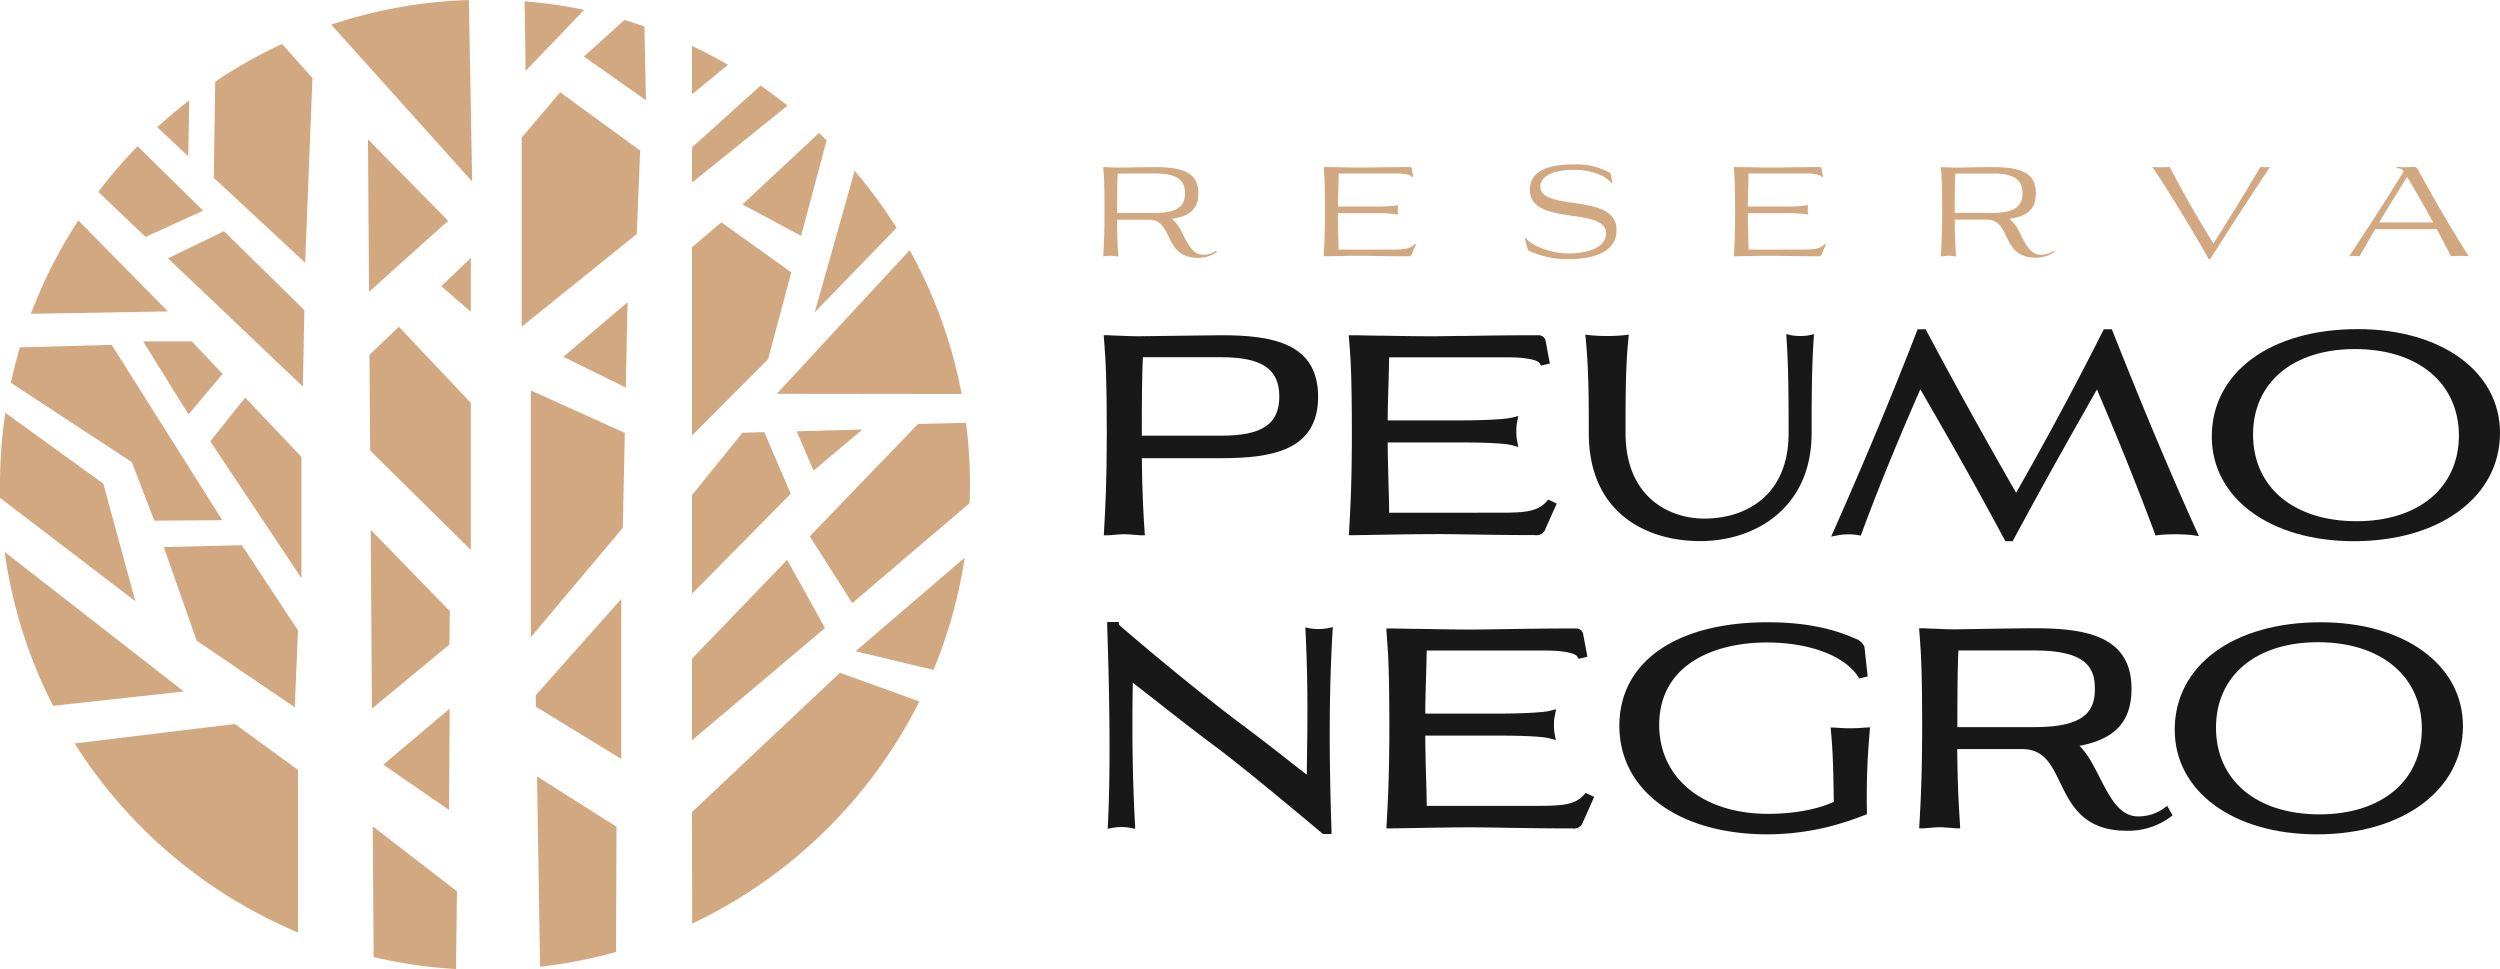 <svg xmlns="http://www.w3.org/2000/svg" viewBox="0 0 625.46 242.42"><defs><style>.cls-1{fill:#181818;}.cls-2{fill:#d2a881;}</style></defs><g id="Layer_2" data-name="Layer 2"><g id="Layer_1-2" data-name="Layer 1"><path class="cls-1" d="M276.15,133.92l1.11,0c.53,0,1.07-.08,1.63-.13.8-.07,1.63-.14,2.39-.14s1.5.07,2.31.14c.57,0,1.14.1,1.71.13l1.12,0-.07-1.12c-.23-3.36-.6-8.89-.68-18.17h19.86c12.59,0,24.24-1.87,24.24-15.38s-11.65-15.38-24.24-15.38c-1.86,0-7.43.08-12.36.15-3.94.06-7.5.11-8.44.11-1.44,0-3-.07-4.57-.14-1,0-2-.1-2.93-.12l-1.1,0,.18,2.42c.29,3.87.59,7.87.59,22.31,0,12.18-.39,18.9-.64,23.35ZM305.53,109H285.66c0-11.28.1-16.08.27-19.63h19.6c10.19,0,14.53,2.94,14.53,9.85S315.72,109,305.53,109Z"/><path class="cls-1" d="M367.41,133.71c4.76.07,10.16.16,16.61.16a2.35,2.35,0,0,0,2.67-1.66l2.78-6.22-2.12-1-.5.55c-2.21,2.46-5.36,2.73-11.54,2.73H347.54c0-2.55-.1-5.14-.17-7.66-.08-3.25-.17-6.61-.19-9.91H366.1c4.73,0,10.41.18,12.2.69l1.55.45-.3-1.59a11,11,0,0,1-.17-2.28,10.72,10.72,0,0,1,.17-2.33l.32-1.57-1.55.4c-2,.51-8.54.7-12.22.7H347.18c0-2.93.11-6,.19-8.87.07-2.27.14-4.61.17-6.9h29.72c4.84,0,7.46.73,7.92,1.46l.38.6,2.19-.51-1.05-5.6,0-.08a1.78,1.78,0,0,0-1.84-1.4c-7.29,0-13.21.09-18,.17-3.24,0-6,.09-8.23.09-3.8,0-8.25-.07-12.56-.15-2.63,0-5.21-.09-7.54-.11l-1.09,0,.18,2.4c.29,3.87.59,7.87.59,22.32,0,12.21-.39,18.94-.64,23.39l-.11,1.92h1.07l7.3-.12c4.23-.07,8.6-.15,12.3-.15C360.85,133.6,363.89,133.65,367.41,133.71Z"/><path class="cls-1" d="M453.24,108.37c0-7.74,0-15.75.5-23.44l.09-1.33-1.3.29a13.61,13.61,0,0,1-4.32,0l-1.31-.31.08,1.35c.5,7.69.5,15.7.5,23.44,0,15.75-10.87,21.37-21.05,21.37-9.1,0-19.74-5.6-19.74-21.37V106.7c0-7.18,0-14.61.69-21.74l.12-1.24-1.24.15a45.33,45.33,0,0,1-8.4,0l-1.24-.15.12,1.24c.75,7.68.75,15.67.75,23.41,0,19.93,14.37,27,27.81,27C439.21,135.4,453.24,127,453.24,108.37Z"/><path class="cls-1" d="M464.71,133.85l.83.15.29-.79c5.29-14.28,10.57-26.55,14.6-35.81,7.33,12.63,13.5,23.5,21,37.47l.29.53h1.82l.28-.53c7.76-14.41,13.63-24.78,20.43-36.79l.37-.64C529,107.67,534,119.78,539,133.22l.29.76.8-.13a45.14,45.14,0,0,1,8.22,0l1.82.28-.76-1.67C542.54,117.29,536.13,102,528.6,83l-.25-.63h-2l-.28.54c-8.09,16-14.57,27.85-21.67,40.38-7.75-13.54-14.28-25.21-22.35-40.39l-.29-.53h-2l-.25.64c-5.95,15.39-12.68,31.58-20.6,49.48l-.77,1.75,1.88-.36A15,15,0,0,1,464.71,133.85Z"/><path class="cls-1" d="M589.87,82.34c-21.84,0-36.52,10.8-36.52,26.89,0,15.41,14.63,26.17,35.58,26.17,21.51,0,36.53-11.14,36.53-27.1C625.46,93,610.82,82.34,589.87,82.34Zm-.31,48.06c-15.72,0-25.88-8.52-25.88-21.7,0-13,10-21.37,25.5-21.37,15.76,0,26,8.52,26,21.7C615.13,122,605.09,130.4,589.56,130.4Z"/><path class="cls-1" d="M327.85,157.23l-1.27-.27.06,1.3c.63,13,.48,22.69.31,33.93l0,1.63c-1.38-1.06-2.9-2.25-4.54-3.53-3.92-3.07-8.37-6.55-13.05-10-12.72-9.66-27-21.85-29.43-24v-.67H277l0,1c.5,14.49.93,34.83.19,49.45l-.06,1.28,1.26-.25a13.29,13.29,0,0,1,4.36,0l1.27.25-.07-1.29c-.59-11-.77-22.25-.54-35.24,1.91,1.46,4.1,3.17,6.55,5.09,4.6,3.61,9.82,7.7,15.31,11.76,7.82,6,17.32,14,22.43,18.22,1.32,1.1,2.37,2,3,2.53l.27.23h2.15l0-1c-.66-19.78-.58-35,.25-49.44l.08-1.31-1.28.27A13.23,13.23,0,0,1,327.85,157.23Z"/><path class="cls-1" d="M396.25,198.88c-2.21,2.46-5.36,2.73-11.54,2.73H356.94c0-2.55-.1-5.14-.17-7.66-.09-3.25-.17-6.61-.19-9.91H375.5c4.73,0,10.41.18,12.19.69l1.56.45-.3-1.59a11,11,0,0,1-.17-2.28A10.72,10.72,0,0,1,389,179l.31-1.57-1.54.4c-2,.51-8.54.7-12.22.7H356.58c0-2.93.11-5.94.19-8.86.07-2.28.14-4.62.17-6.91h29.71c4.84,0,7.47.73,7.93,1.46l.38.61,2.19-.52-1.06-5.6v-.07a1.79,1.79,0,0,0-1.85-1.41c-7.28,0-13.2.09-18,.17-3.23.05-5.95.1-8.22.1-3.81,0-8.26-.08-12.56-.16-2.64,0-5.21-.09-7.55-.11h-1.08l.17,2.42c.29,3.87.59,7.87.59,22.29,0,12.15-.38,18.87-.63,23.32l-.11,2h1.06l7.3-.12c4.23-.07,8.61-.15,12.3-.15,2.71,0,5.75.05,9.27.11,4.76.07,10.16.16,16.61.16a2.35,2.35,0,0,0,2.67-1.66l2.78-6.22-2.13-1Z"/><path class="cls-1" d="M465.42,182.12a35.47,35.47,0,0,1-5.05,0l-1.24-.08L458,182l.1,1.15c.3,3.51.55,6.3.68,17.46-4.15,1.92-10.09,3-16.42,3-16.3,0-27.25-8.93-27.25-22.23,0-15.22,13.88-20.64,26.88-20.64,10.55,0,19.28,3.22,22.79,8.41l.39.58,2.09-.5-.78-7.14,0-.21a3.73,3.73,0,0,0-2.35-2.12c-6.14-2.75-13.3-4.08-21.9-4.08-22.88,0-37.09,9.92-37.09,25.9,0,16.24,14.9,27.16,37.09,27.16a64.51,64.51,0,0,0,16-2.09,75.67,75.67,0,0,0,8.19-2.7l.65-.25V203a183.89,183.89,0,0,1,.59-18.74l.19-2.29-1.15.06Z"/><path class="cls-1" d="M541.33,202.25a11,11,0,0,1-6.44,2c-4.66-.05-7-4.73-9.56-9.68-.54-1.06-1.09-2.14-1.67-3.19a21.75,21.75,0,0,0-3.39-4.79c9-1.7,13-6.18,13-14.3,0-13.28-11.66-15.11-24.25-15.11-2.91,0-8.87.09-13.66.17-3.16.05-5.79.1-6.64.1-1.45,0-3.08-.08-4.66-.16-1,0-1.94-.09-2.83-.11l-1.1,0,.18,2.44c.29,3.87.58,7.87.58,22.29,0,12.15-.38,18.87-.63,23.32l-.12,2,1.12,0,1.62-.12c.81-.07,1.64-.15,2.4-.15s1.5.07,2.3.14c.57,0,1.15.1,1.72.13l1.11,0-.11-1.93c-.24-3.85-.56-9.07-.63-17.89h16.16c5.51,0,7.3,3.69,9.57,8.36,2.75,5.66,5.86,12.07,16.68,12.07a17.66,17.66,0,0,0,10.74-3.31l.72-.53-1.35-2.39ZM524.1,172.32c0,5-1.82,9.59-15,9.59H489.7c0-11.06.1-15.75.26-19.17h19.1C522.28,162.74,524.1,167.34,524.1,172.32Z"/><path class="cls-1" d="M580.6,155.68c-21.84,0-36.52,10.81-36.52,26.89,0,15.41,14.63,26.17,35.58,26.17,21.51,0,36.53-11.14,36.53-27.1C616.19,166.35,601.56,155.68,580.6,155.68Zm-.31,48.06c-15.72,0-25.88-8.51-25.88-21.7,0-13,10-21.37,25.5-21.37,15.76,0,26,8.52,26,21.71C605.86,195.36,595.82,203.74,580.29,203.74Z"/><path class="cls-2" d="M277.91,64c-.61,0-1.28.09-1.9.13.12-2.08.32-5.25.32-11.32,0-7.51-.17-9-.32-11,1.08,0,2.4.12,3.5.12s7.21-.12,9.46-.12c7.24,0,10.83,1.52,10.83,6.57,0,4-2.22,5.77-6.66,6.36a8.14,8.14,0,0,1,2.22,2.76c1.58,2.85,2.68,6.2,5.63,6.23a5.61,5.61,0,0,0,3.27-1l.18.31a7.79,7.79,0,0,1-4.73,1.46c-8.76,0-6-9.52-12.23-9.52h-8c0,4.71.2,7.28.32,9.21C279.16,64.08,278.52,64,277.91,64Zm1.72-20.59c-.09,1.61-.14,3.66-.14,9.86H289c5.81,0,7.47-1.89,7.47-4.93S294.78,43.4,289,43.4Z"/><path class="cls-2" d="M353.16,42.07l.41,2.17-.26.06c-.47-.74-2.6-.9-4.09-.9h-14.3c0,2.73-.17,5.55-.17,8.28H344a38.67,38.67,0,0,0,5.8-.34,6,6,0,0,0-.08,1.18,6.06,6.06,0,0,0,.08,1.15,35,35,0,0,0-5.8-.35h-9.28c0,3,.14,6.11.17,9.12h13.4c2.89,0,4.55-.12,5.72-1.43l.26.13-1.11,2.48c-.2.46-.32.5-.82.5-5.25,0-9.1-.13-12.05-.13-2.77,0-6.36.09-9.13.13.11-2.08.32-5.25.32-11.32,0-7.51-.18-9-.32-11,2.86,0,6.51.12,9.36.12,2.63,0,6.51-.12,12.2-.12A.36.36,0,0,1,353.16,42.07Z"/><path class="cls-2" d="M403.4,45.7l-.29.06c-1.57-2-5.28-3.26-9.22-3.26-6.74,0-8.52,2.36-8.52,4.13,0,6.45,19.06,1.42,19.06,10.91,0,6.58-8,7.29-12.14,7.29a22.43,22.43,0,0,1-10-2.2l-.82-3,.29-.1c1.23,2,6.51,3.88,10.57,3.88,6.27,0,9.48-2.17,9.48-5,0-6.86-19.06-1.71-19.06-10.92,0-5.83,7-6.36,11.18-6.36a17.39,17.39,0,0,1,9,2.18Z"/><path class="cls-2" d="M455.69,42.07l.41,2.17-.26.06c-.47-.74-2.6-.9-4.09-.9h-14.3c0,2.73-.17,5.55-.17,8.28h9.28a38.67,38.67,0,0,0,5.8-.34,6,6,0,0,0-.08,1.18,6.06,6.06,0,0,0,.08,1.15,35,35,0,0,0-5.8-.35h-9.28c0,3,.14,6.11.17,9.12h13.4c2.89,0,4.55-.12,5.72-1.43l.26.13-1.11,2.48c-.2.46-.32.5-.82.5-5.25,0-9.1-.13-12-.13-2.77,0-6.36.09-9.13.13.12-2.08.32-5.25.32-11.32,0-7.51-.18-9-.32-11,2.86,0,6.51.12,9.37.12,2.62,0,6.5-.12,12.19-.12A.36.36,0,0,1,455.69,42.07Z"/><path class="cls-2" d="M487.46,64c-.61,0-1.28.09-1.89.13.11-2.08.32-5.25.32-11.32,0-7.51-.18-9-.32-11,1.08,0,2.39.12,3.5.12s7.21-.12,9.45-.12c7.24,0,10.83,1.52,10.83,6.57,0,4-2.22,5.77-6.65,6.36a8.11,8.11,0,0,1,2.21,2.76c1.58,2.85,2.69,6.2,5.64,6.23a5.6,5.6,0,0,0,3.26-1L514,63a7.77,7.77,0,0,1-4.73,1.46c-8.75,0-6-9.52-12.22-9.52h-8c0,4.71.2,7.28.32,9.21C488.72,64.08,488.08,64,487.46,64Zm1.73-20.59c-.09,1.61-.15,3.66-.15,9.86h9.48c5.81,0,7.47-1.89,7.47-4.93s-1.66-4.93-7.47-4.93Z"/><path class="cls-2" d="M565.52,41.76a10.88,10.88,0,0,0,2.42,0c-5.14,7.63-10.1,15.44-15,23.07h-.35c-4.14-7.35-9.25-15.79-14.1-23.07a26.33,26.33,0,0,0,4.35,0c3.33,6.48,7.18,13.15,10.92,19.16C557.52,55.06,561.78,48.08,565.52,41.76Z"/><path class="cls-2" d="M605.11,42.75c4.06,7.41,7.73,13.74,12.52,21.37a25.32,25.32,0,0,0-4.44,0c-1.16-2.27-2.33-4.53-3.53-6.8H594.25c-1.37,2.33-2.71,4.66-3.91,6.8a8.85,8.85,0,0,0-2.62,0c4.32-6.45,9.51-14.52,13.65-21.25a1.94,1.94,0,0,0-1.72-.8v-.31c.59,0,1.49.09,2.07.09s1.43-.09,1.81-.09C604.35,41.76,604.73,41.85,605.11,42.75Zm-2.89,1.52c-2.22,3.53-4.64,7.47-7,11.38h13.51C606.71,51.9,604.56,48.11,602.22,44.27Z"/><polygon class="cls-2" points="112.35 202.65 95.9 191.3 112.5 177.29 112.35 202.65"/><path class="cls-2" d="M78.17,19.52,76.35,65.74,53.49,44.49l.35-24.06A121.5,121.5,0,0,1,70.56,11Z"/><polygon class="cls-2" points="92.74 132.55 112.54 152.9 112.44 161.23 93.05 177.29 92.74 132.55"/><polygon class="cls-2" points="92.43 88.78 99.79 81.74 117.79 100.8 117.79 137.58 92.6 112.72 92.43 88.78"/><polygon class="cls-2" points="132.8 97.69 156.32 108.3 155.82 132.05 132.8 159.42 132.8 97.69"/><polygon class="cls-2" points="92.06 34.87 112.11 55.23 92.32 73.02 92.06 34.87"/><path class="cls-2" d="M47.1,39.1l-7.75-7.27q3.87-3.54,8-6.74Z"/><path class="cls-2" d="M117.3,0l.83,45.42L82.87,6.16A121,121,0,0,1,117.3,0Z"/><path class="cls-2" d="M55.61,130.14l-17,.12L33,115.64,2.7,95.76q1-4.49,2.24-8.84l23-.64Z"/><path class="cls-2" d="M146.09,14.14,156.23,5q2.53.77,5,1.62l.38,18.47Z"/><path class="cls-2" d="M214.06,162.93l27.29-23.41a120.72,120.72,0,0,1-7.8,28.08Z"/><path class="cls-2" d="M202.59,134.18l27.09-28.12,12-.27a121.77,121.77,0,0,1,1,15.49q0,2.31-.09,4.59l-29.36,25Z"/><path class="cls-2" d="M50.82,52.71,36.41,59.27,24.6,48a121.59,121.59,0,0,1,9.83-11.43Z"/><path class="cls-2" d="M33.87,150.42,0,124.54c0-1.08,0-2.17,0-3.26a122.27,122.27,0,0,1,1.33-18L25.84,121Z"/><polygon class="cls-2" points="56.04 57.84 76.15 77.59 75.77 96.71 42.03 64.63 56.04 57.84"/><path class="cls-2" d="M42,77.91l-34.27.6A121.41,121.41,0,0,1,19.59,55.15Z"/><polygon class="cls-2" points="35.82 85.41 47.98 85.41 55.69 93.53 47.17 103.69 35.82 85.41"/><polygon class="cls-2" points="134.07 176.82 134.03 173.93 155.44 149.84 155.44 189.88 134.07 176.82"/><polygon class="cls-2" points="117.79 77.99 110.39 71.61 117.79 64.54 117.79 77.99"/><polygon class="cls-2" points="61.34 99.48 75.41 114.3 75.41 144.63 52.61 110.42 61.34 99.48"/><path class="cls-2" d="M134.36,194.25l19.88,12.59-.12,31.32a121.59,121.59,0,0,1-19,3.7Z"/><polygon class="cls-2" points="199.31 107.9 215.76 107.46 203.53 117.74 199.31 107.9"/><polygon class="cls-2" points="173.13 164.78 196.93 140.07 206.4 157.12 173.13 185.2 173.13 164.78"/><path class="cls-2" d="M93.25,206.73,114.32,223l-.23,19.44a121.44,121.44,0,0,1-20.61-3Z"/><path class="cls-2" d="M173.13,203.15l37-34.83L230,175.49a121.91,121.91,0,0,1-56.83,55.58Z"/><polygon class="cls-2" points="49.2 160.28 40.97 136.86 60.51 136.4 74.55 157.71 73.75 176.95 49.2 160.28"/><path class="cls-2" d="M58.76,181.13l15.79,11.49v40.66A121.77,121.77,0,0,1,18.67,186Z"/><path class="cls-2" d="M1.17,138.1,46,173l-32.71,3.58A120.28,120.28,0,0,1,1.17,138.1Z"/><path class="cls-2" d="M173.13,45.68V36.86L190.3,21.41q3.45,2.39,6.72,5Z"/><polygon class="cls-2" points="156.56 96.96 140.95 89.27 157.01 75.6 156.56 96.96"/><path class="cls-2" d="M131.51,17.73,131.23.33a120.33,120.33,0,0,1,14.93,2.14Z"/><path class="cls-2" d="M173.13,11.5q4.6,2.17,9,4.71l-9,7.37Z"/><polygon class="cls-2" points="130.51 34.46 140.13 23.08 160.16 37.68 159.31 58.53 130.51 81.74 130.51 34.46"/><polygon class="cls-2" points="197.83 123.52 173.13 148.55 173.13 123.88 185.75 108.26 191.21 108.11 197.83 123.52"/><path class="cls-2" d="M200.42,59l-14.67-7.85L204.9,33.26c.64.61,1.28,1.23,1.91,1.86Z"/><path class="cls-2" d="M203.82,78.15l10-35.41A122,122,0,0,1,224.3,57Z"/><polygon class="cls-2" points="173.13 61.87 180.47 55.62 197.97 68.14 192.16 89.86 173.13 108.96 173.13 61.87"/><path class="cls-2" d="M194.34,98.52l33.25-35.94a120.49,120.49,0,0,1,13,36Z"/></g></g></svg>